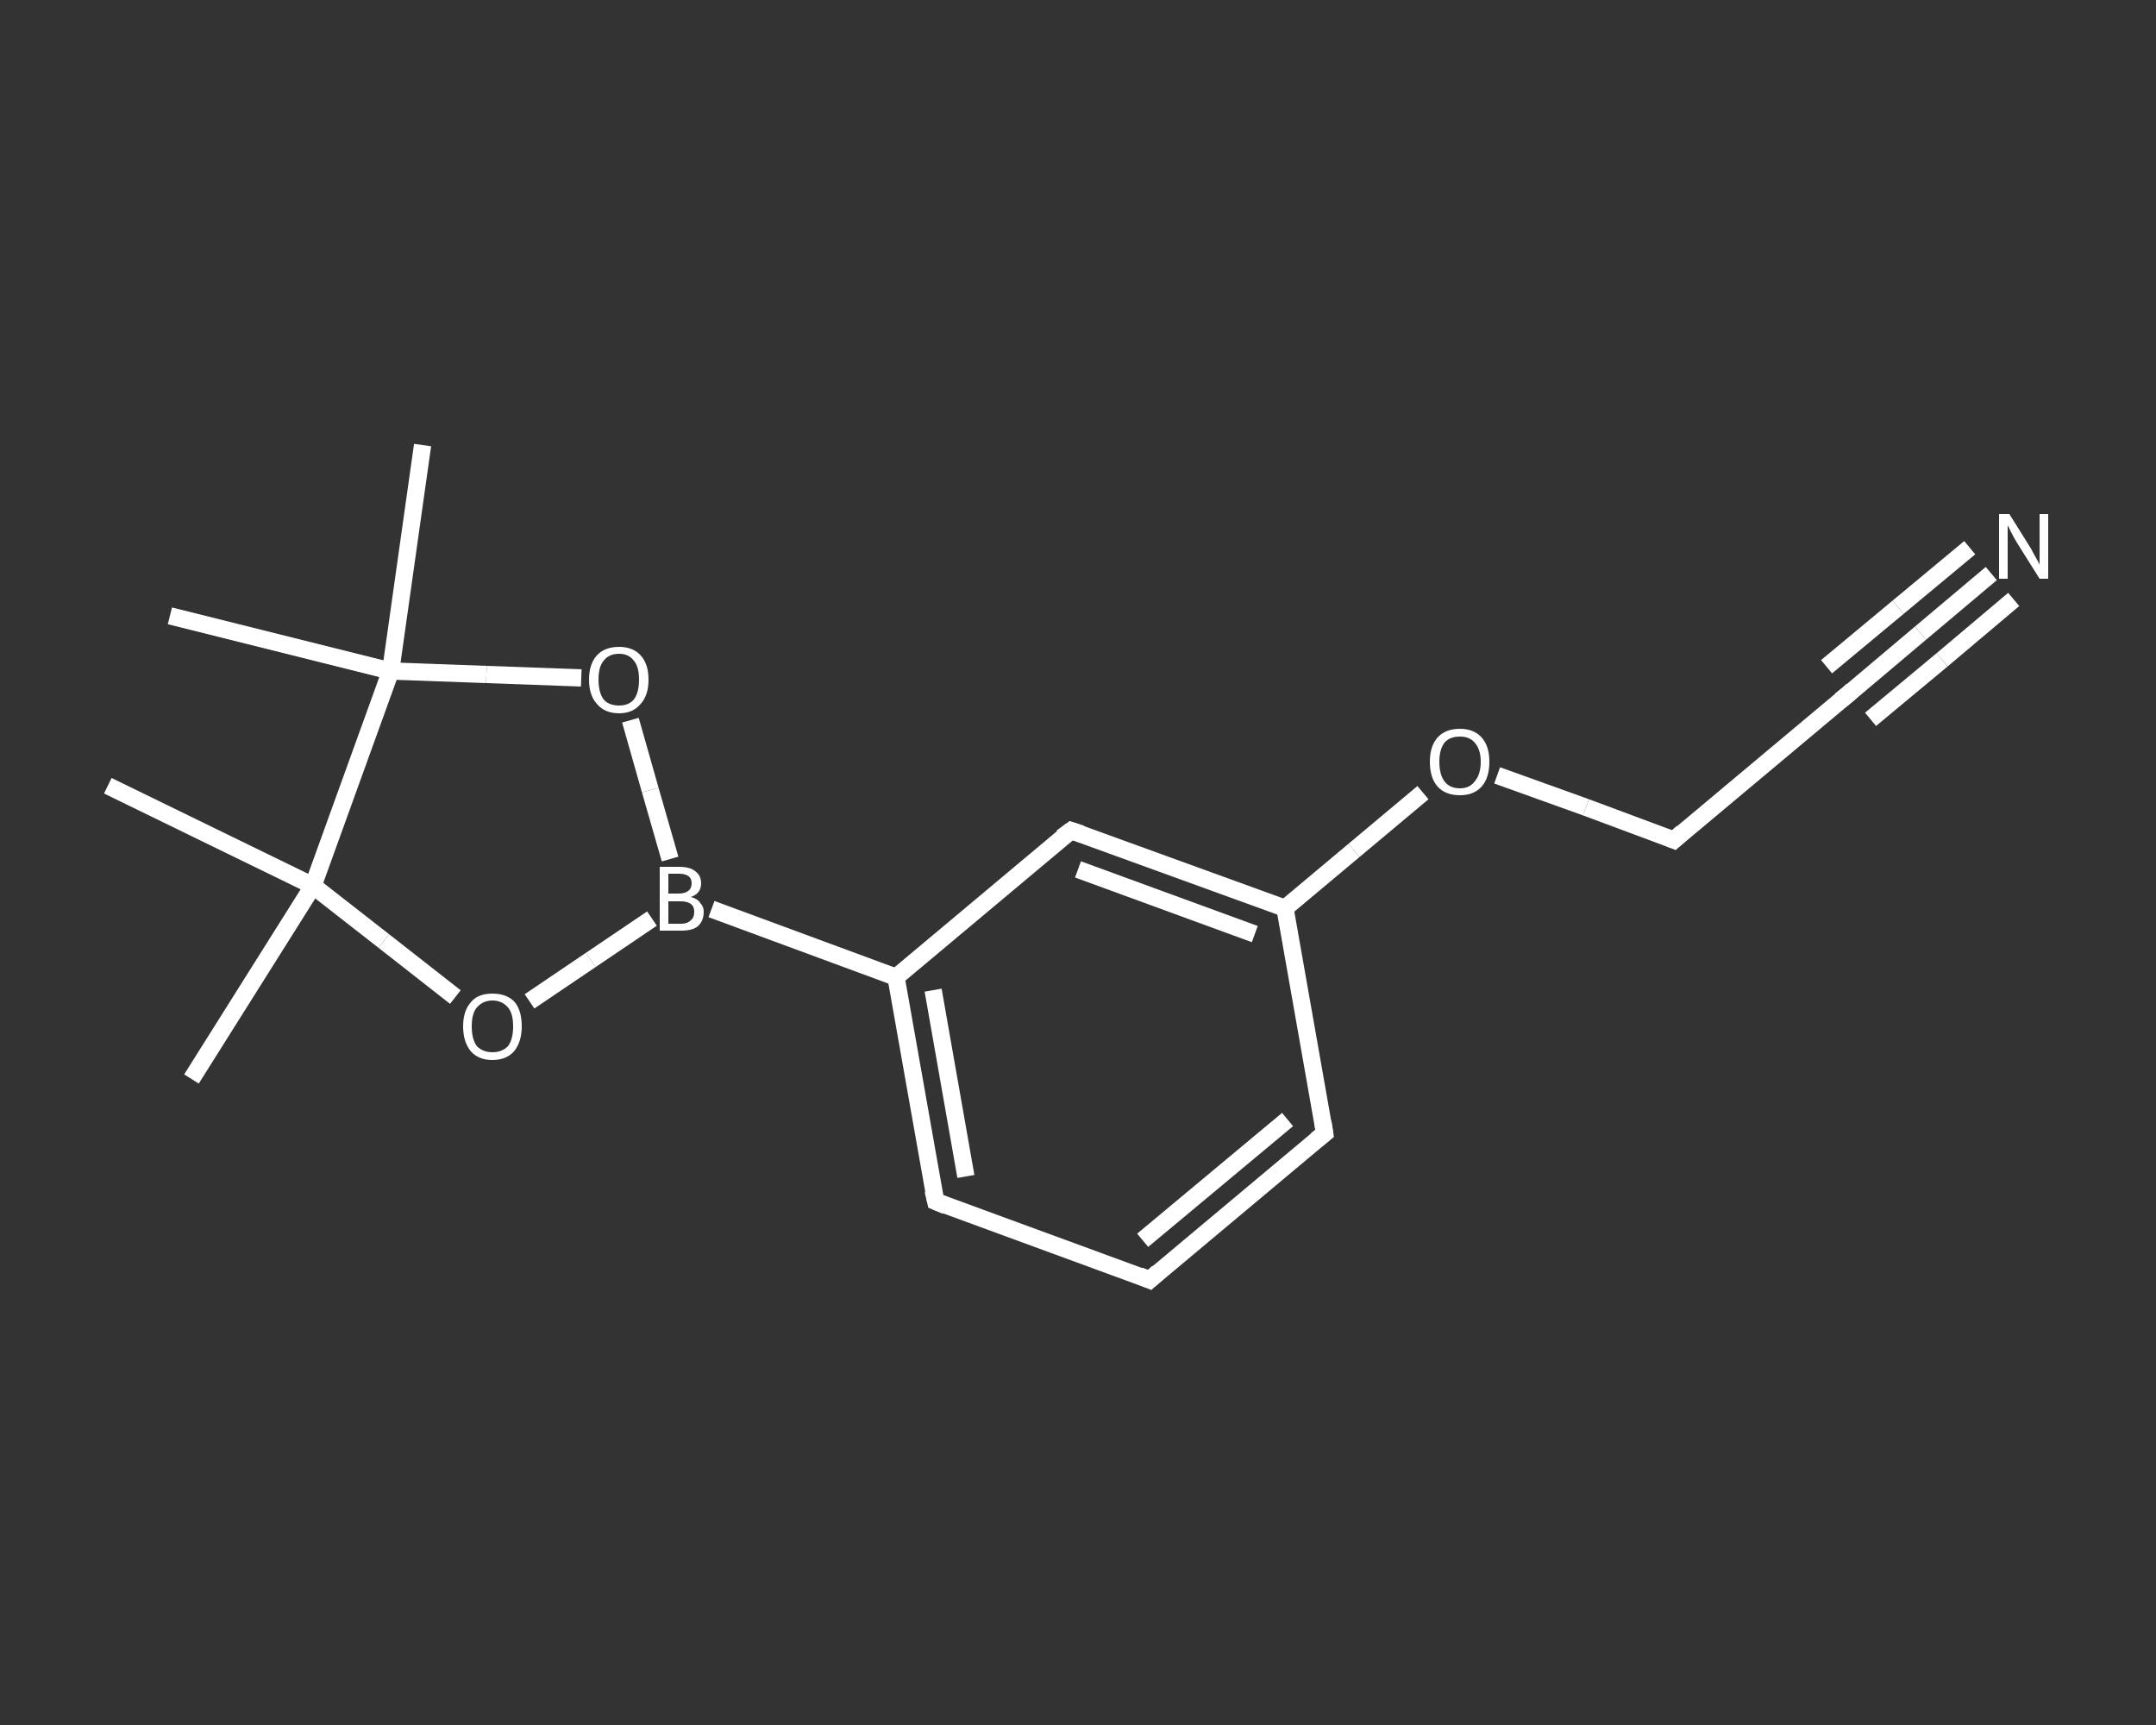 <?xml version='1.0' encoding='iso-8859-1'?>
<svg version='1.1' baseProfile='full'
              xmlns='http://www.w3.org/2000/svg'
                      xmlns:rdkit='http://www.rdkit.org/xml'
                      xmlns:xlink='http://www.w3.org/1999/xlink'
                  xml:space='preserve'
width='250px' height='200px' viewBox='0 0 250 200'>
<rect x="0" y="0" width="250" height="200" fill="#333333" stroke="none"/>
<!-- END OF HEADER -->
<rect style='opacity:1.0;fill:transparent;stroke:none' width='250.0' height='200.0' x='0.0' y='0.0'> </rect>
<path class='bond-0 atom-0 atom-1' d='M 22.2,125.1 L 36.3,102.7' style='fill:none;fill-rule:evenodd;stroke:#FFFFFF;stroke-width:2.0px;stroke-linecap:butt;stroke-linejoin:miter;stroke-opacity:1' />
<path class='bond-1 atom-1 atom-2' d='M 36.3,102.7 L 12.5,91.1' style='fill:none;fill-rule:evenodd;stroke:#FFFFFF;stroke-width:2.0px;stroke-linecap:butt;stroke-linejoin:miter;stroke-opacity:1' />
<path class='bond-2 atom-1 atom-3' d='M 36.3,102.7 L 44.5,109.1' style='fill:none;fill-rule:evenodd;stroke:#FFFFFF;stroke-width:2.0px;stroke-linecap:butt;stroke-linejoin:miter;stroke-opacity:1' />
<path class='bond-2 atom-1 atom-3' d='M 44.5,109.1 L 52.8,115.6' style='fill:none;fill-rule:evenodd;stroke:#FFFFFF;stroke-width:2.0px;stroke-linecap:butt;stroke-linejoin:miter;stroke-opacity:1' />
<path class='bond-3 atom-3 atom-4' d='M 61.4,116.1 L 68.5,111.3' style='fill:none;fill-rule:evenodd;stroke:#FFFFFF;stroke-width:2.0px;stroke-linecap:butt;stroke-linejoin:miter;stroke-opacity:1' />
<path class='bond-3 atom-3 atom-4' d='M 68.5,111.3 L 75.6,106.5' style='fill:none;fill-rule:evenodd;stroke:#FFFFFF;stroke-width:2.0px;stroke-linecap:butt;stroke-linejoin:miter;stroke-opacity:1' />
<path class='bond-4 atom-4 atom-5' d='M 82.5,105.4 L 103.9,113.3' style='fill:none;fill-rule:evenodd;stroke:#FFFFFF;stroke-width:2.0px;stroke-linecap:butt;stroke-linejoin:miter;stroke-opacity:1' />
<path class='bond-5 atom-5 atom-6' d='M 103.9,113.3 L 108.5,139.3' style='fill:none;fill-rule:evenodd;stroke:#FFFFFF;stroke-width:2.0px;stroke-linecap:butt;stroke-linejoin:miter;stroke-opacity:1' />
<path class='bond-5 atom-5 atom-6' d='M 108.2,114.8 L 112.0,136.4' style='fill:none;fill-rule:evenodd;stroke:#FFFFFF;stroke-width:2.0px;stroke-linecap:butt;stroke-linejoin:miter;stroke-opacity:1' />
<path class='bond-6 atom-6 atom-7' d='M 108.5,139.3 L 133.3,148.4' style='fill:none;fill-rule:evenodd;stroke:#FFFFFF;stroke-width:2.0px;stroke-linecap:butt;stroke-linejoin:miter;stroke-opacity:1' />
<path class='bond-7 atom-7 atom-8' d='M 133.3,148.4 L 153.6,131.4' style='fill:none;fill-rule:evenodd;stroke:#FFFFFF;stroke-width:2.0px;stroke-linecap:butt;stroke-linejoin:miter;stroke-opacity:1' />
<path class='bond-7 atom-7 atom-8' d='M 132.5,143.8 L 149.3,129.8' style='fill:none;fill-rule:evenodd;stroke:#FFFFFF;stroke-width:2.0px;stroke-linecap:butt;stroke-linejoin:miter;stroke-opacity:1' />
<path class='bond-8 atom-8 atom-9' d='M 153.6,131.4 L 149.0,105.3' style='fill:none;fill-rule:evenodd;stroke:#FFFFFF;stroke-width:2.0px;stroke-linecap:butt;stroke-linejoin:miter;stroke-opacity:1' />
<path class='bond-9 atom-9 atom-10' d='M 149.0,105.3 L 157.0,98.6' style='fill:none;fill-rule:evenodd;stroke:#FFFFFF;stroke-width:2.0px;stroke-linecap:butt;stroke-linejoin:miter;stroke-opacity:1' />
<path class='bond-9 atom-9 atom-10' d='M 157.0,98.6 L 165.0,91.9' style='fill:none;fill-rule:evenodd;stroke:#FFFFFF;stroke-width:2.0px;stroke-linecap:butt;stroke-linejoin:miter;stroke-opacity:1' />
<path class='bond-10 atom-10 atom-11' d='M 173.6,89.9 L 183.9,93.6' style='fill:none;fill-rule:evenodd;stroke:#FFFFFF;stroke-width:2.0px;stroke-linecap:butt;stroke-linejoin:miter;stroke-opacity:1' />
<path class='bond-10 atom-10 atom-11' d='M 183.9,93.6 L 194.1,97.4' style='fill:none;fill-rule:evenodd;stroke:#FFFFFF;stroke-width:2.0px;stroke-linecap:butt;stroke-linejoin:miter;stroke-opacity:1' />
<path class='bond-11 atom-11 atom-12' d='M 194.1,97.4 L 214.4,80.4' style='fill:none;fill-rule:evenodd;stroke:#FFFFFF;stroke-width:2.0px;stroke-linecap:butt;stroke-linejoin:miter;stroke-opacity:1' />
<path class='bond-12 atom-12 atom-13' d='M 214.4,80.4 L 222.7,73.4' style='fill:none;fill-rule:evenodd;stroke:#FFFFFF;stroke-width:2.0px;stroke-linecap:butt;stroke-linejoin:miter;stroke-opacity:1' />
<path class='bond-12 atom-12 atom-13' d='M 222.7,73.4 L 230.9,66.5' style='fill:none;fill-rule:evenodd;stroke:#FFFFFF;stroke-width:2.0px;stroke-linecap:butt;stroke-linejoin:miter;stroke-opacity:1' />
<path class='bond-12 atom-12 atom-13' d='M 211.8,77.3 L 220.1,70.4' style='fill:none;fill-rule:evenodd;stroke:#FFFFFF;stroke-width:2.0px;stroke-linecap:butt;stroke-linejoin:miter;stroke-opacity:1' />
<path class='bond-12 atom-12 atom-13' d='M 220.1,70.4 L 228.4,63.5' style='fill:none;fill-rule:evenodd;stroke:#FFFFFF;stroke-width:2.0px;stroke-linecap:butt;stroke-linejoin:miter;stroke-opacity:1' />
<path class='bond-12 atom-12 atom-13' d='M 216.9,83.4 L 225.2,76.5' style='fill:none;fill-rule:evenodd;stroke:#FFFFFF;stroke-width:2.0px;stroke-linecap:butt;stroke-linejoin:miter;stroke-opacity:1' />
<path class='bond-12 atom-12 atom-13' d='M 225.2,76.5 L 233.5,69.5' style='fill:none;fill-rule:evenodd;stroke:#FFFFFF;stroke-width:2.0px;stroke-linecap:butt;stroke-linejoin:miter;stroke-opacity:1' />
<path class='bond-13 atom-9 atom-14' d='M 149.0,105.3 L 124.2,96.3' style='fill:none;fill-rule:evenodd;stroke:#FFFFFF;stroke-width:2.0px;stroke-linecap:butt;stroke-linejoin:miter;stroke-opacity:1' />
<path class='bond-13 atom-9 atom-14' d='M 145.5,108.3 L 125.0,100.8' style='fill:none;fill-rule:evenodd;stroke:#FFFFFF;stroke-width:2.0px;stroke-linecap:butt;stroke-linejoin:miter;stroke-opacity:1' />
<path class='bond-14 atom-4 atom-15' d='M 77.7,99.6 L 75.4,91.6' style='fill:none;fill-rule:evenodd;stroke:#FFFFFF;stroke-width:2.0px;stroke-linecap:butt;stroke-linejoin:miter;stroke-opacity:1' />
<path class='bond-14 atom-4 atom-15' d='M 75.4,91.6 L 73.1,83.5' style='fill:none;fill-rule:evenodd;stroke:#FFFFFF;stroke-width:2.0px;stroke-linecap:butt;stroke-linejoin:miter;stroke-opacity:1' />
<path class='bond-15 atom-15 atom-16' d='M 67.4,78.6 L 56.4,78.2' style='fill:none;fill-rule:evenodd;stroke:#FFFFFF;stroke-width:2.0px;stroke-linecap:butt;stroke-linejoin:miter;stroke-opacity:1' />
<path class='bond-15 atom-15 atom-16' d='M 56.4,78.2 L 45.3,77.8' style='fill:none;fill-rule:evenodd;stroke:#FFFFFF;stroke-width:2.0px;stroke-linecap:butt;stroke-linejoin:miter;stroke-opacity:1' />
<path class='bond-16 atom-16 atom-17' d='M 45.3,77.8 L 19.7,71.4' style='fill:none;fill-rule:evenodd;stroke:#FFFFFF;stroke-width:2.0px;stroke-linecap:butt;stroke-linejoin:miter;stroke-opacity:1' />
<path class='bond-17 atom-16 atom-18' d='M 45.3,77.8 L 49.0,51.6' style='fill:none;fill-rule:evenodd;stroke:#FFFFFF;stroke-width:2.0px;stroke-linecap:butt;stroke-linejoin:miter;stroke-opacity:1' />
<path class='bond-18 atom-16 atom-1' d='M 45.3,77.8 L 36.3,102.7' style='fill:none;fill-rule:evenodd;stroke:#FFFFFF;stroke-width:2.0px;stroke-linecap:butt;stroke-linejoin:miter;stroke-opacity:1' />
<path class='bond-19 atom-14 atom-5' d='M 124.2,96.3 L 103.9,113.3' style='fill:none;fill-rule:evenodd;stroke:#FFFFFF;stroke-width:2.0px;stroke-linecap:butt;stroke-linejoin:miter;stroke-opacity:1' />
<path d='M 108.2,138.0 L 108.5,139.3 L 109.7,139.8' style='fill:none;stroke:#FFFFFF;stroke-width:2.0px;stroke-linecap:butt;stroke-linejoin:miter;stroke-opacity:1;' />
<path d='M 132.1,147.9 L 133.3,148.4 L 134.3,147.5' style='fill:none;stroke:#FFFFFF;stroke-width:2.0px;stroke-linecap:butt;stroke-linejoin:miter;stroke-opacity:1;' />
<path d='M 152.6,132.2 L 153.6,131.4 L 153.4,130.1' style='fill:none;stroke:#FFFFFF;stroke-width:2.0px;stroke-linecap:butt;stroke-linejoin:miter;stroke-opacity:1;' />
<path d='M 193.6,97.2 L 194.1,97.4 L 195.1,96.5' style='fill:none;stroke:#FFFFFF;stroke-width:2.0px;stroke-linecap:butt;stroke-linejoin:miter;stroke-opacity:1;' />
<path d='M 213.4,81.2 L 214.4,80.4 L 214.8,80.0' style='fill:none;stroke:#FFFFFF;stroke-width:2.0px;stroke-linecap:butt;stroke-linejoin:miter;stroke-opacity:1;' />
<path d='M 125.4,96.7 L 124.2,96.3 L 123.1,97.1' style='fill:none;stroke:#FFFFFF;stroke-width:2.0px;stroke-linecap:butt;stroke-linejoin:miter;stroke-opacity:1;' />
<path class='atom-3' d='M 53.7 119.0
Q 53.7 117.2, 54.6 116.2
Q 55.4 115.2, 57.1 115.2
Q 58.8 115.2, 59.7 116.2
Q 60.5 117.2, 60.5 119.0
Q 60.5 120.8, 59.6 121.9
Q 58.7 122.9, 57.1 122.9
Q 55.5 122.9, 54.6 121.9
Q 53.7 120.8, 53.7 119.0
M 57.1 122.0
Q 58.2 122.0, 58.9 121.3
Q 59.5 120.5, 59.5 119.0
Q 59.5 117.5, 58.9 116.8
Q 58.2 116.0, 57.1 116.0
Q 56.0 116.0, 55.3 116.8
Q 54.7 117.5, 54.7 119.0
Q 54.7 120.5, 55.3 121.3
Q 56.0 122.0, 57.1 122.0
' fill='#FFFFFF'/>
<path class='atom-4' d='M 80.1 104.0
Q 80.9 104.2, 81.2 104.7
Q 81.6 105.1, 81.6 105.7
Q 81.6 106.8, 80.9 107.4
Q 80.3 107.9, 79.0 107.9
L 76.5 107.9
L 76.5 100.5
L 78.7 100.5
Q 80.0 100.5, 80.6 101.0
Q 81.3 101.5, 81.3 102.4
Q 81.3 103.6, 80.1 104.0
M 77.5 101.3
L 77.5 103.6
L 78.7 103.6
Q 79.4 103.6, 79.8 103.3
Q 80.2 103.0, 80.2 102.4
Q 80.2 101.3, 78.7 101.3
L 77.5 101.3
M 79.0 107.1
Q 79.7 107.1, 80.1 106.7
Q 80.5 106.4, 80.5 105.7
Q 80.5 105.1, 80.1 104.8
Q 79.7 104.5, 78.9 104.5
L 77.5 104.5
L 77.5 107.1
L 79.0 107.1
' fill='#FFFFFF'/>
<path class='atom-10' d='M 165.8 88.3
Q 165.8 86.5, 166.7 85.5
Q 167.6 84.5, 169.3 84.5
Q 170.9 84.5, 171.8 85.5
Q 172.7 86.5, 172.7 88.3
Q 172.7 90.2, 171.8 91.2
Q 170.9 92.2, 169.3 92.2
Q 167.6 92.2, 166.7 91.2
Q 165.8 90.2, 165.8 88.3
M 169.3 91.4
Q 170.4 91.4, 171.0 90.6
Q 171.7 89.8, 171.7 88.3
Q 171.7 86.9, 171.0 86.1
Q 170.4 85.4, 169.3 85.4
Q 168.1 85.4, 167.5 86.1
Q 166.9 86.9, 166.9 88.3
Q 166.9 89.8, 167.5 90.6
Q 168.1 91.4, 169.3 91.4
' fill='#FFFFFF'/>
<path class='atom-13' d='M 233.0 59.6
L 235.5 63.6
Q 235.7 64.0, 236.1 64.7
Q 236.5 65.4, 236.5 65.5
L 236.5 59.6
L 237.5 59.6
L 237.5 67.1
L 236.5 67.1
L 233.8 62.8
Q 233.5 62.3, 233.2 61.7
Q 232.9 61.1, 232.8 60.9
L 232.8 67.1
L 231.8 67.1
L 231.8 59.6
L 233.0 59.6
' fill='#FFFFFF'/>
<path class='atom-15' d='M 68.3 78.8
Q 68.3 77.0, 69.2 76.0
Q 70.1 75.0, 71.8 75.0
Q 73.4 75.0, 74.3 76.0
Q 75.2 77.0, 75.2 78.8
Q 75.2 80.6, 74.3 81.6
Q 73.4 82.7, 71.8 82.7
Q 70.1 82.7, 69.2 81.6
Q 68.3 80.6, 68.3 78.8
M 71.8 81.8
Q 72.9 81.8, 73.5 81.1
Q 74.1 80.3, 74.1 78.8
Q 74.1 77.3, 73.5 76.6
Q 72.9 75.8, 71.8 75.8
Q 70.6 75.8, 70.0 76.6
Q 69.4 77.3, 69.4 78.8
Q 69.4 80.3, 70.0 81.1
Q 70.6 81.8, 71.8 81.8
' fill='#FFFFFF'/>
</svg>
